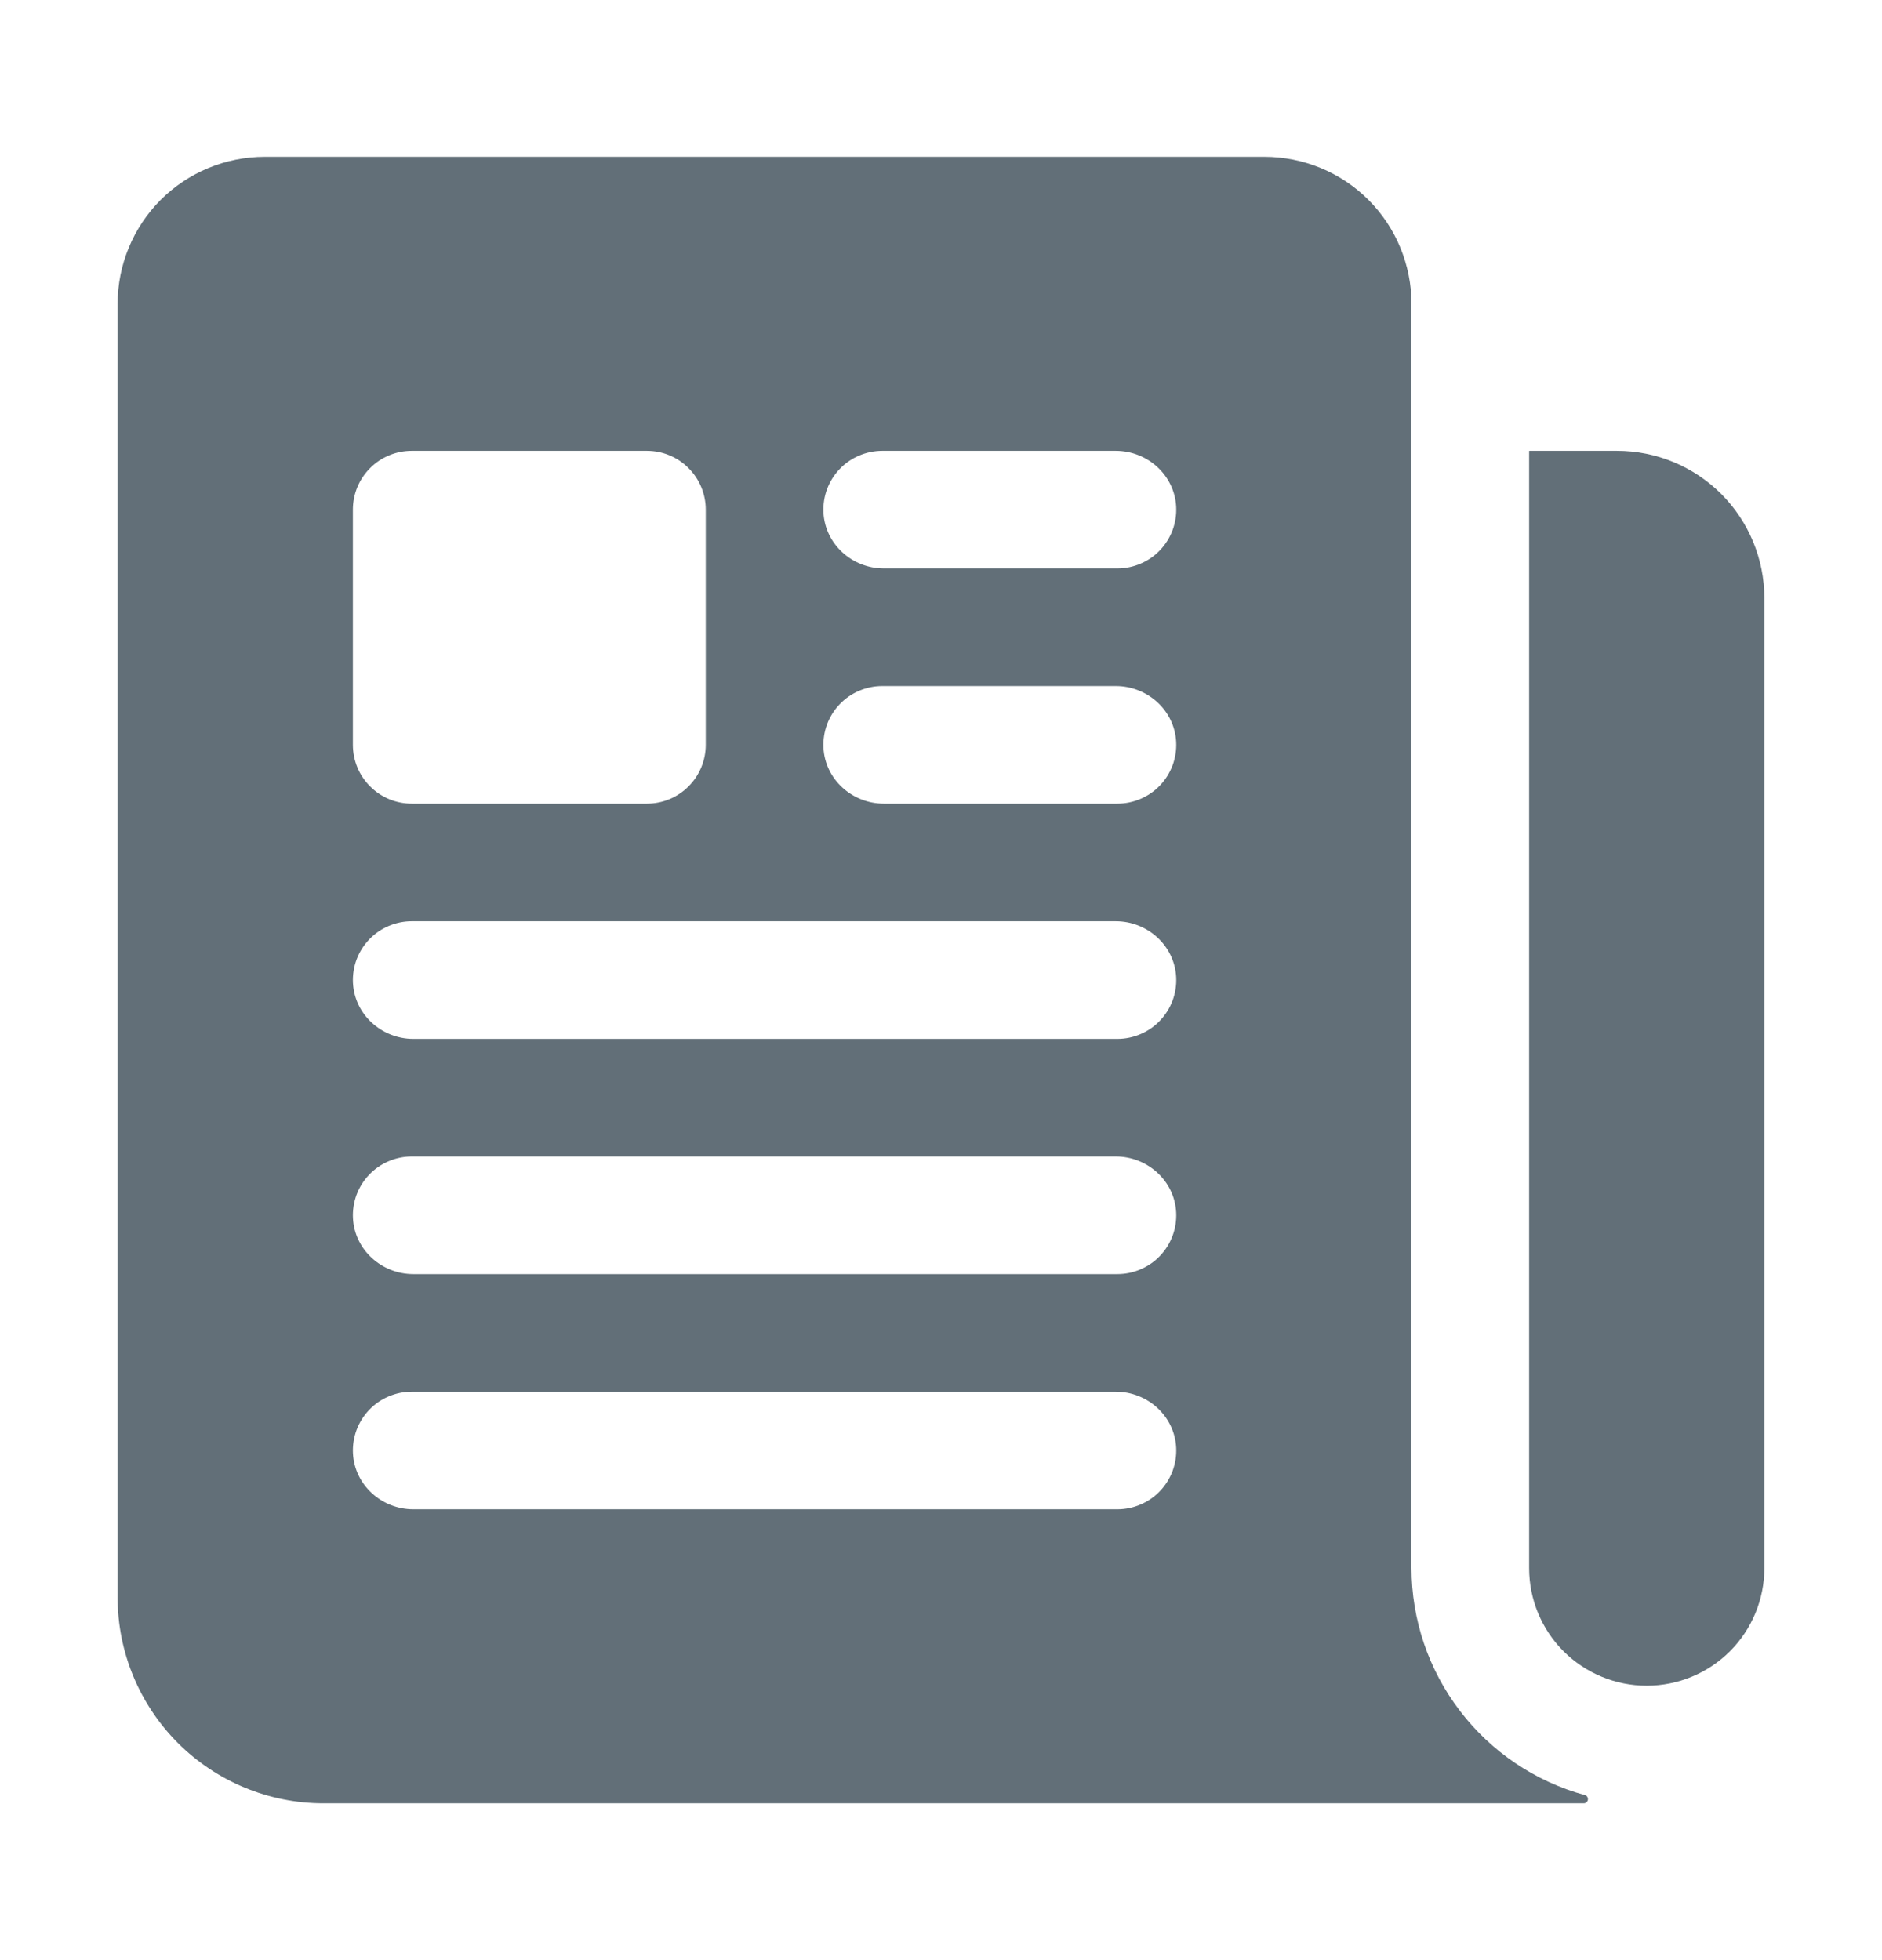 <svg width="24" height="25" viewBox="0 0 24 25" fill="none" xmlns="http://www.w3.org/2000/svg">                                     <path d="M20.621 5.75H19.504C19.503 5.75 19.502 5.75 19.501 5.751C19.5 5.752 19.5 5.753 19.5 5.754V20C19.5 20.398 19.658 20.779 19.939 21.061C20.221 21.342 20.602 21.5 21 21.5C21.398 21.5 21.779 21.342 22.061 21.061C22.342 20.779 22.5 20.398 22.5 20V7.629C22.5 7.131 22.302 6.653 21.95 6.3C21.597 5.948 21.119 5.75 20.621 5.75Z" fill="#626F78"></path>                                     <path d="M18 20V3.875C18 3.629 17.951 3.385 17.857 3.157C17.763 2.93 17.625 2.723 17.451 2.549C17.277 2.375 17.07 2.237 16.843 2.143C16.615 2.049 16.371 2 16.125 2H3.375C2.878 2 2.401 2.198 2.049 2.549C1.698 2.901 1.5 3.378 1.5 3.875V20.375C1.5 21.071 1.777 21.739 2.269 22.231C2.761 22.723 3.429 23 4.125 23H20.196C20.203 23 20.21 22.999 20.217 22.996C20.223 22.993 20.229 22.989 20.234 22.984C20.239 22.979 20.243 22.973 20.246 22.967C20.249 22.96 20.25 22.953 20.25 22.946C20.25 22.934 20.246 22.923 20.239 22.913C20.232 22.904 20.222 22.898 20.21 22.895C19.576 22.721 19.016 22.343 18.617 21.82C18.217 21.297 18.001 20.658 18 20ZM4.5 6.5C4.5 6.301 4.579 6.11 4.72 5.97C4.86 5.829 5.051 5.75 5.25 5.75H8.25C8.449 5.75 8.64 5.829 8.78 5.97C8.921 6.11 9 6.301 9 6.5V9.5C9 9.699 8.921 9.89 8.78 10.03C8.64 10.171 8.449 10.25 8.25 10.25H5.25C5.051 10.25 4.86 10.171 4.72 10.03C4.579 9.89 4.5 9.699 4.5 9.5V6.5ZM14.25 19.25H5.271C4.867 19.25 4.521 18.94 4.501 18.536C4.496 18.435 4.512 18.333 4.547 18.238C4.583 18.143 4.637 18.056 4.707 17.983C4.777 17.909 4.861 17.851 4.955 17.811C5.048 17.771 5.148 17.75 5.25 17.75H14.229C14.633 17.75 14.979 18.06 14.999 18.464C15.004 18.565 14.988 18.667 14.953 18.762C14.917 18.857 14.863 18.944 14.793 19.017C14.723 19.091 14.639 19.149 14.545 19.189C14.452 19.229 14.351 19.25 14.25 19.25ZM14.25 16.25H5.271C4.867 16.25 4.521 15.94 4.501 15.536C4.496 15.435 4.512 15.333 4.547 15.238C4.583 15.143 4.637 15.056 4.707 14.983C4.777 14.909 4.861 14.851 4.955 14.811C5.048 14.771 5.148 14.75 5.25 14.75H14.229C14.633 14.75 14.979 15.06 14.999 15.464C15.004 15.565 14.988 15.667 14.953 15.762C14.917 15.857 14.863 15.944 14.793 16.017C14.723 16.091 14.639 16.149 14.545 16.189C14.452 16.229 14.351 16.25 14.25 16.25ZM14.25 13.25H5.271C4.867 13.25 4.521 12.94 4.501 12.536C4.496 12.435 4.512 12.333 4.547 12.238C4.583 12.143 4.637 12.056 4.707 11.983C4.777 11.909 4.861 11.851 4.955 11.811C5.048 11.771 5.148 11.75 5.25 11.75H14.229C14.633 11.75 14.979 12.06 14.999 12.464C15.004 12.565 14.988 12.667 14.953 12.762C14.917 12.857 14.863 12.944 14.793 13.017C14.723 13.091 14.639 13.149 14.545 13.189C14.452 13.229 14.351 13.25 14.25 13.25ZM14.25 10.25H11.271C10.867 10.25 10.521 9.94 10.501 9.536C10.496 9.435 10.512 9.333 10.547 9.238C10.583 9.143 10.637 9.056 10.707 8.983C10.777 8.909 10.861 8.851 10.955 8.811C11.048 8.771 11.149 8.75 11.25 8.75H14.229C14.633 8.75 14.979 9.06 14.999 9.464C15.004 9.565 14.988 9.667 14.953 9.762C14.917 9.857 14.863 9.944 14.793 10.017C14.723 10.091 14.639 10.149 14.545 10.189C14.452 10.229 14.351 10.25 14.25 10.25ZM14.25 7.25H11.271C10.867 7.25 10.521 6.94 10.501 6.536C10.496 6.435 10.512 6.333 10.547 6.238C10.583 6.143 10.637 6.056 10.707 5.983C10.777 5.909 10.861 5.851 10.955 5.811C11.048 5.771 11.149 5.75 11.25 5.75H14.229C14.633 5.75 14.979 6.06 14.999 6.464C15.004 6.565 14.988 6.667 14.953 6.762C14.917 6.857 14.863 6.944 14.793 7.017C14.723 7.091 14.639 7.149 14.545 7.189C14.452 7.229 14.351 7.25 14.25 7.25Z" fill="#626F78"></path>                                 </svg>
